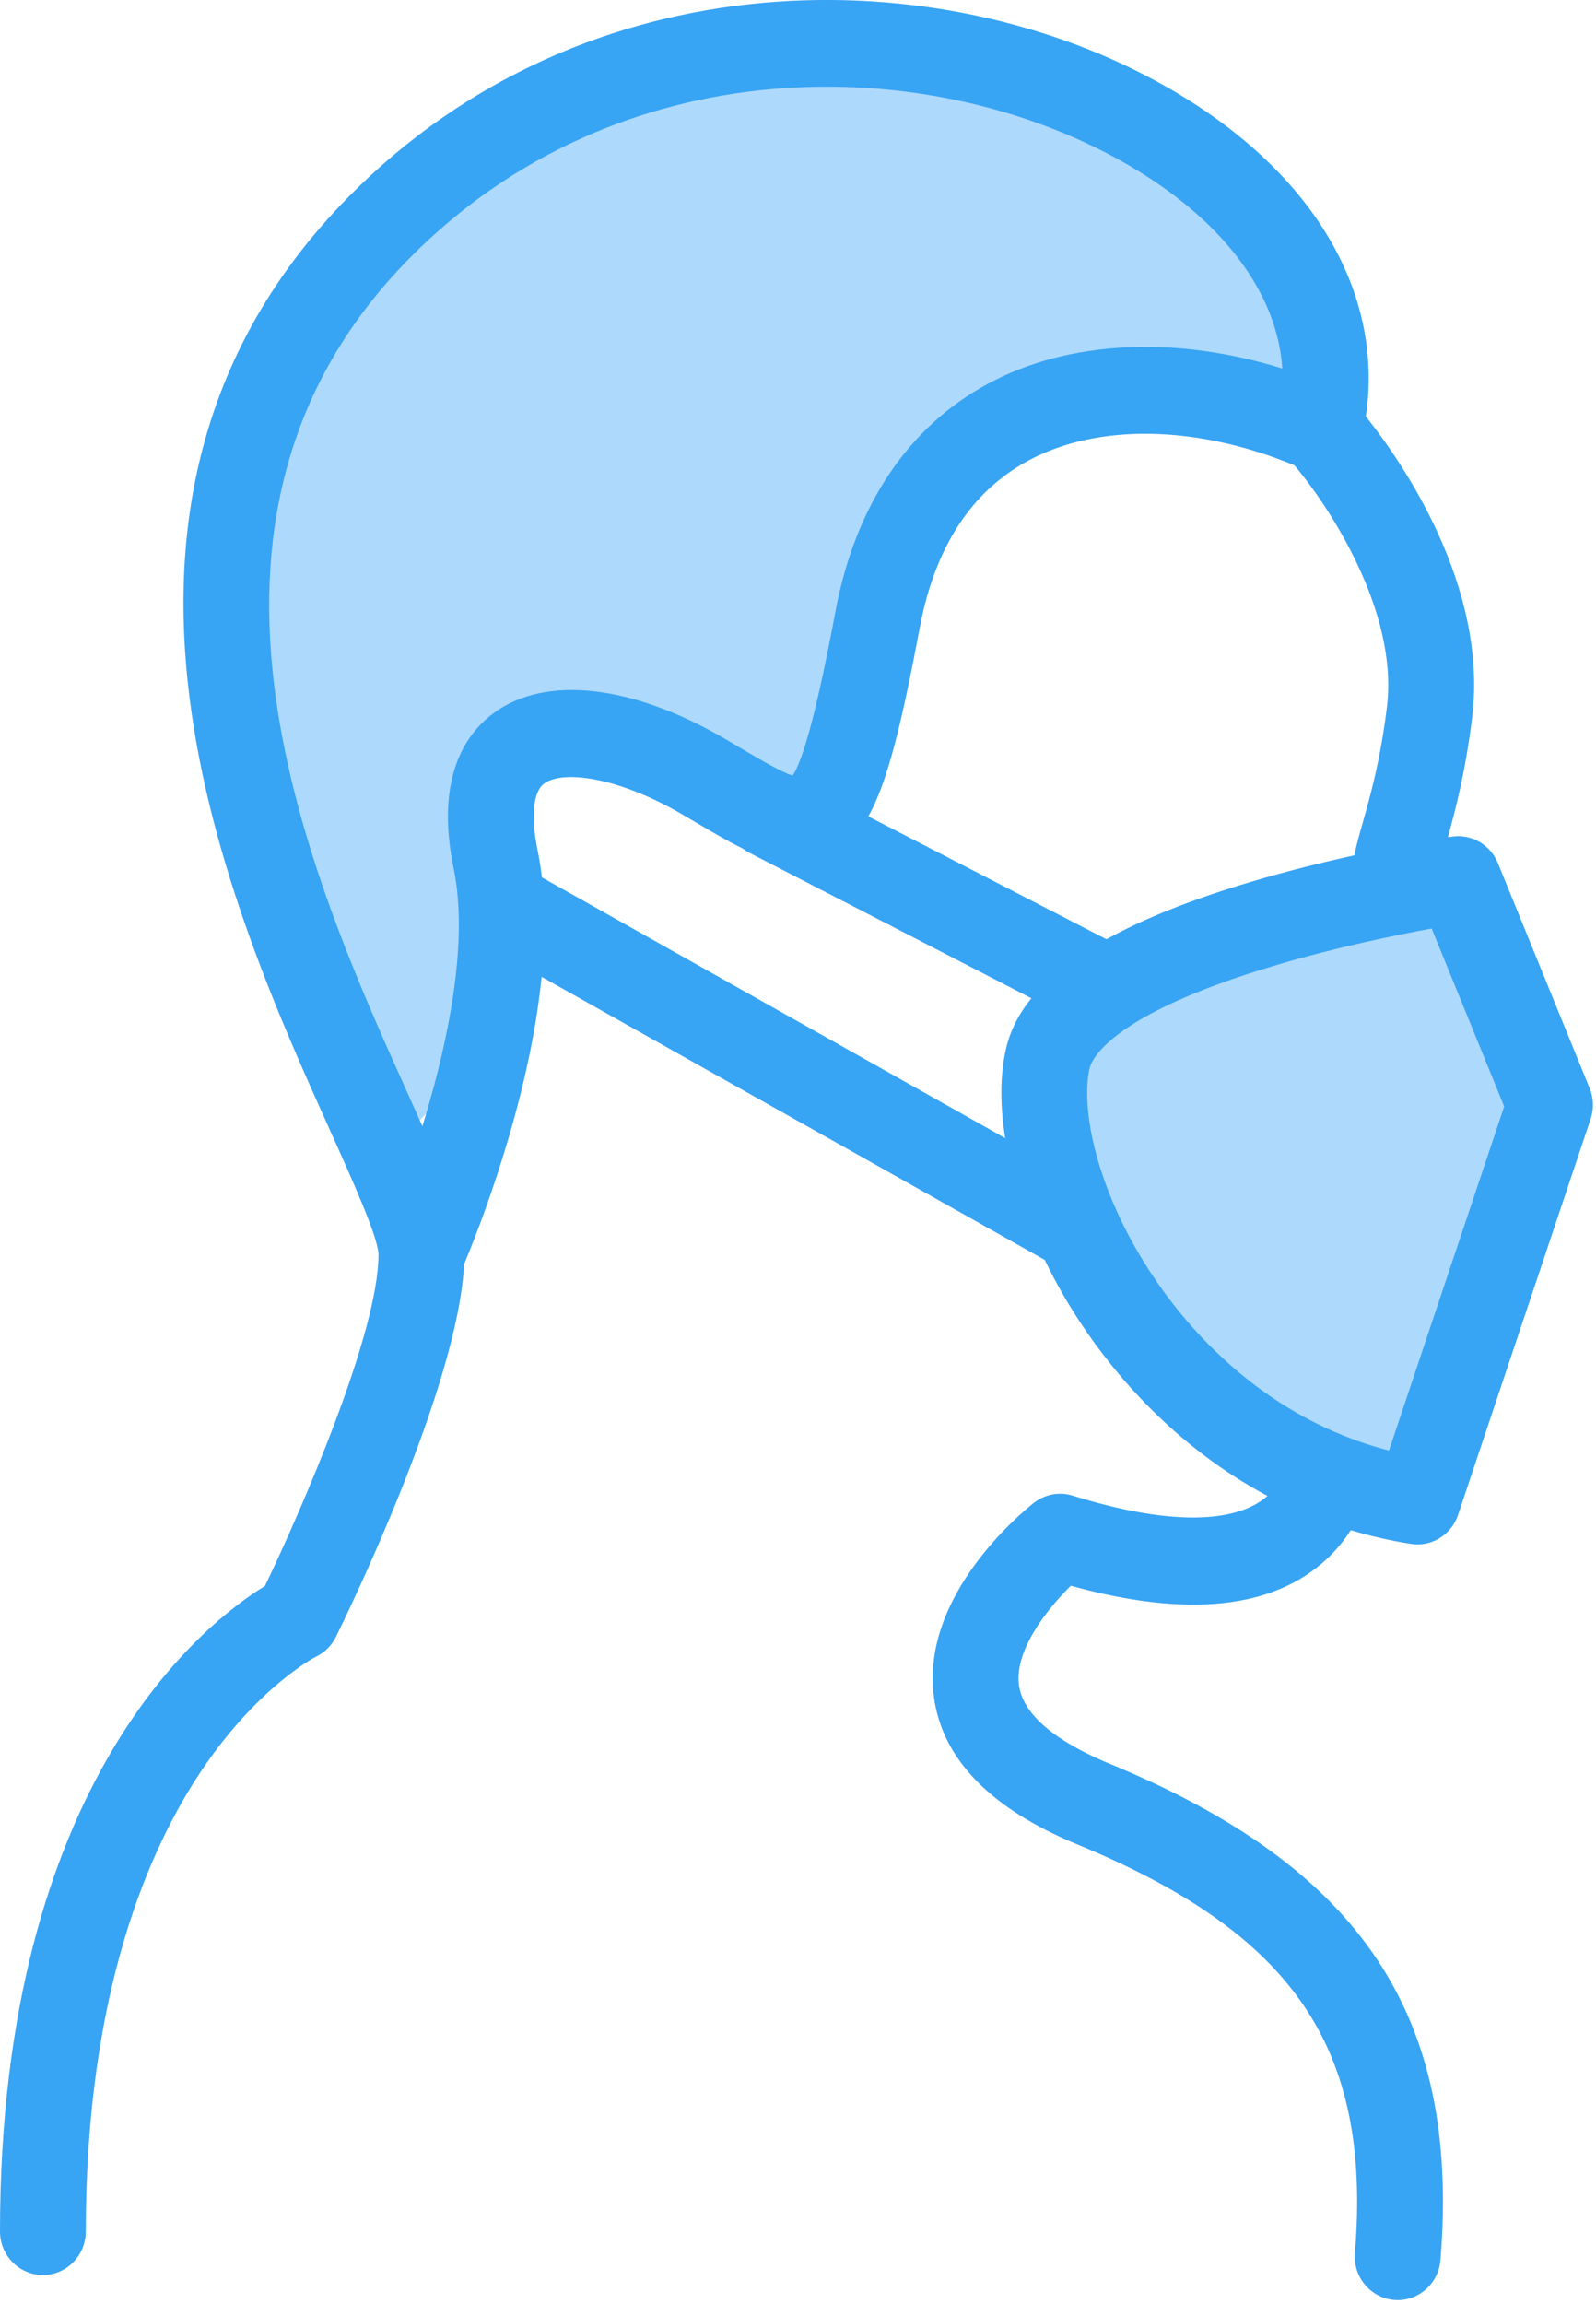 <svg xmlns="http://www.w3.org/2000/svg" width="70" height="101" viewBox="0 0 70 101">
    <g fill="none" fill-rule="evenodd">
        <path fill="#ADD9FC" d="M16.37 51.242l3.927-4.107.79-9.585 1.04-4.951h7.82l5.328 2.63 3.083-7.528 4.57-9.117 8.997-1.94 6.944 1.195-6.147-12.166L42.927 2h-12.98L18.47 7.156l-7.62 8.716L9 26.622l3.772 14.384 3.599 10.236zM65.367 38.922L58.947 38 47.47 43.156l-1.21 8.004c7.75 13.066 13.642 16.343 17.677 9.83s4.512-13.869 1.43-22.068z"/>
        <path fill="#38A4F4" d="M17.952 11.329c9.122-9.258 22.674-9.12 31.345-4.203 4.262 2.42 6.727 5.679 6.944 9.027-4.686-1.455-9.375-1.237-12.91.669-3.5 1.888-5.811 5.33-6.684 9.956-.294 1.566-1.162 6.167-1.882 7.221-.493-.15-1.515-.754-2.354-1.25l-.576-.34c-4.095-2.396-7.898-2.83-10.176-1.155-1.256.922-2.578 2.854-1.762 6.822.106.502.17 1.032.202 1.582.002.06.003.119.01.176.142 3.068-.705 6.69-1.583 9.533-.196-.44-.403-.9-.621-1.386-4.234-9.396-11.319-25.12.047-36.652zM60.83 30.992c-.286 2.328-.718 3.859-1.067 5.09-.135.476-.267.945-.363 1.41-1.356.299-2.918.683-4.51 1.156-2.591.77-4.706 1.608-6.362 2.524l-10.442-5.384c.852-1.535 1.464-4.084 2.258-8.292.659-3.501 2.258-5.957 4.753-7.303 3.05-1.645 7.392-1.561 11.676.203 1.519 1.802 4.573 6.417 4.057 10.596zm5.143 17.51l-5.052 15.083c-5.487-1.413-8.82-5.338-10.376-7.68-.62-.933-1.127-1.857-1.534-2.744-.003-.014-.011-.027-.017-.04-1.2-2.645-1.507-4.978-1.204-6.293.047-.207.314-.9 1.754-1.843.017-.008.03-.019.045-.029 1.176-.76 3.118-1.68 6.324-2.632 2.669-.797 5.31-1.335 6.878-1.623l3.182 7.801zm-42.205-10.04c-.047-.398-.107-.79-.186-1.17-.307-1.489-.202-2.59.284-2.945.805-.592 3.214-.313 6.087 1.37.194.113.382.226.565.333.726.427 1.404.826 2.049 1.142.086.066.179.127.28.179l12.39 6.388c-.563.695-.934 1.429-1.11 2.2-.266 1.145-.27 2.49-.04 3.93L23.768 38.46zM0 97.815c0 1.054.843 1.91 1.882 1.91 1.038 0 1.881-.856 1.881-1.91 0-10.468 2.767-16.773 5.085-20.217 2.482-3.685 4.996-4.97 5.007-4.975.382-.182.69-.49.88-.873.562-1.138 5.364-11.026 5.618-16.33.617-1.47 2.852-7.087 3.402-12.601l22.067 12.41c.459.951.995 1.896 1.603 2.809 1.417 2.13 4.063 5.351 8.165 7.536-1.43 1.264-4.454 1.262-8.543-.012-.585-.181-1.223-.063-1.707.319-.512.403-4.983 4.07-4.377 8.517.37 2.717 2.488 4.888 6.289 6.454 9.497 3.91 12.91 8.931 12.175 17.907-.087 1.05.683 1.972 1.718 2.06.052.005.107.007.158.007.969 0 1.791-.754 1.874-1.75.879-10.706-3.46-17.213-14.51-21.762-1.692-.697-3.756-1.858-3.974-3.435-.213-1.531 1.238-3.343 2.271-4.367 5.114 1.411 8.89 1.014 11.236-1.18.416-.389.758-.813 1.044-1.256.836.25 1.712.455 2.636.6.098.015.194.023.29.023.794 0 1.519-.512 1.78-1.295l5.815-17.355c.147-.44.132-.916-.043-1.344l-4.025-9.871c-.33-.808-1.158-1.285-2.012-1.159l-.183.029c.347-1.243.774-2.897 1.064-5.24.713-5.79-3.098-11.247-4.66-13.21.815-5.5-2.4-10.848-8.772-14.462-9.906-5.62-25.398-5.762-35.845 4.836-13.213 13.407-5.143 31.318-.807 40.938C15.475 51.773 16.6 54.27 16.6 55c0 3.433-3.38 11.192-4.978 14.52C9.1 71.062 0 78 0 97.816z"/>
    </g>
</svg>
